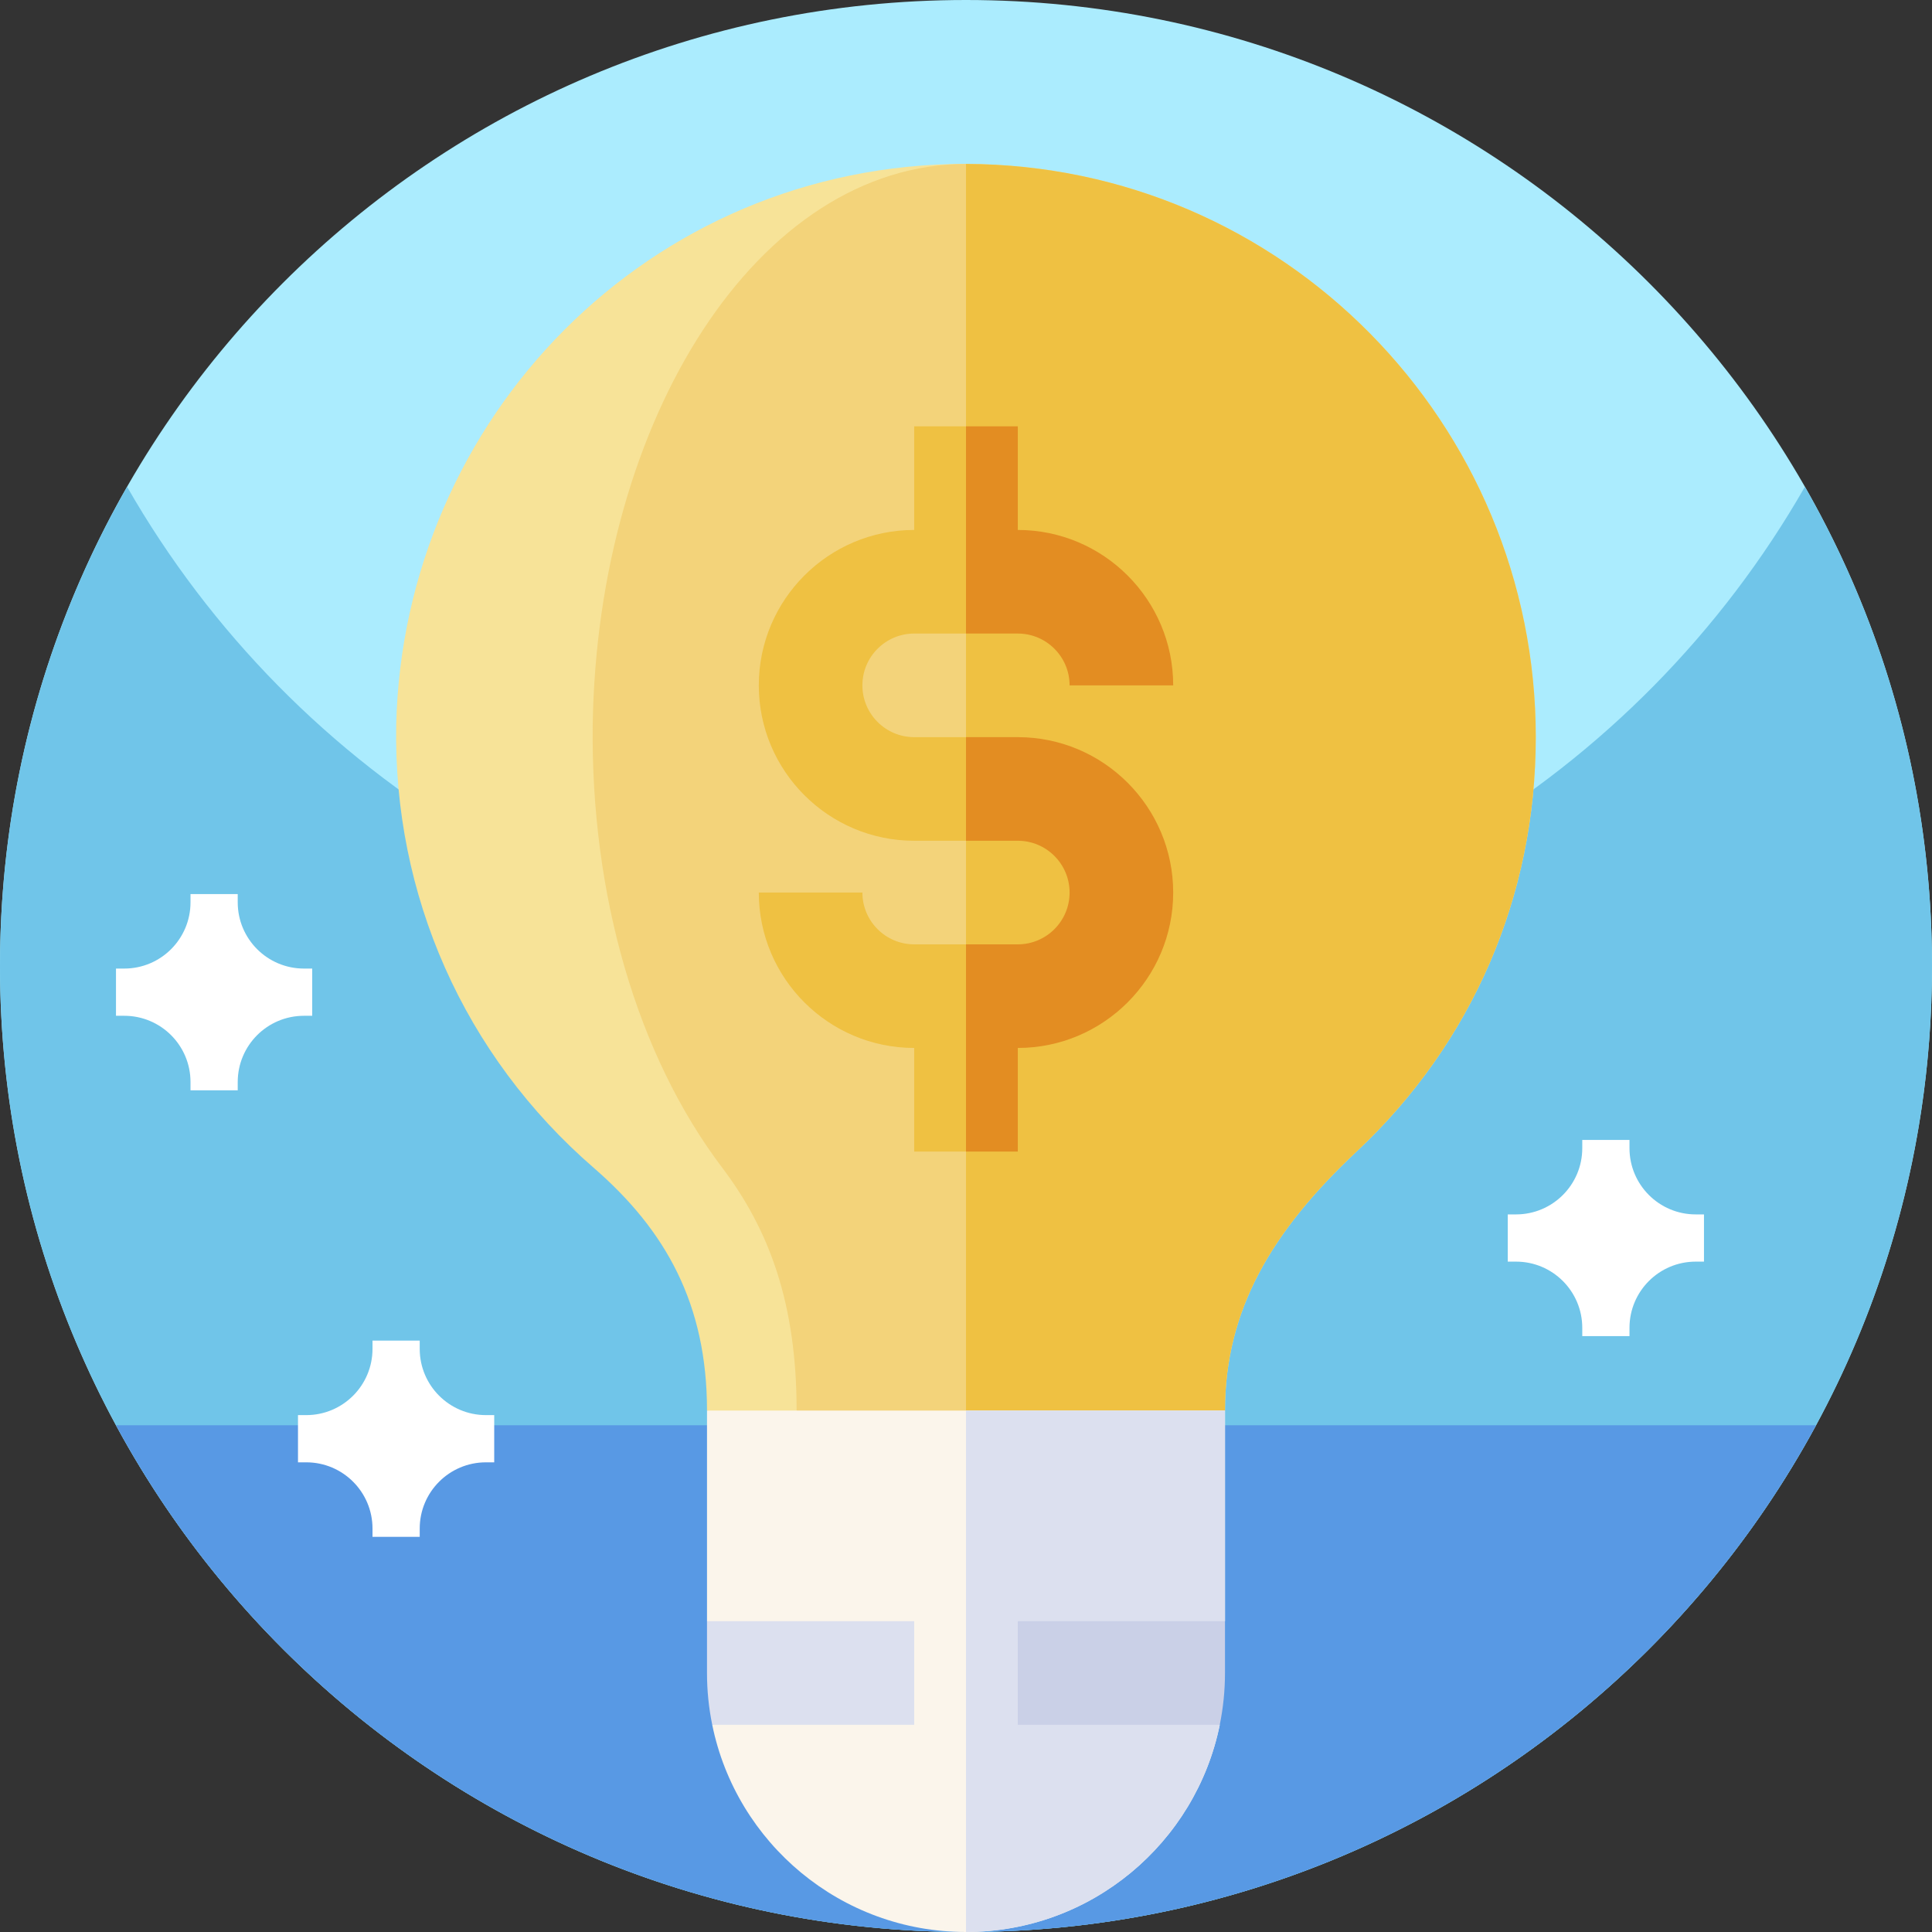 <svg id="Capa_1" enable-background="new 0 0 512 512" height="512" viewBox="0 0 512 512" width="512" xmlns="http://www.w3.org/2000/svg"><rect x="0" y="0" width="512" height="512" fill="#333333" stroke="none"/><g><g><path d="m512 256c0 141.387-114.613 256-256 256s-256-114.613-256-256 114.613-256 256-256 256 114.613 256 256zm0 0" fill="#abecfe"/><path d="m512 256c0 26.051-3.891 51.191-11.129 74.871-5.031 16.469-11.672 32.231-19.75 47.109-8.25 15.2-18 29.461-29.051 42.61-.582.691-1.16 1.379-1.75 2.058-46.941 54.704-116.59 89.352-194.32 89.352s-147.379-34.648-194.309-89.352c-.589-.687-1.179-1.378-1.75-2.07-11.062-13.137-20.812-27.398-29.05-42.598-3.289-6.031-6.332-12.21-9.121-18.531-14-31.629-21.77-66.629-21.77-103.449 0-46.219 12.25-89.57 33.68-127 44.121 77.07 127.16 129 222.32 129s178.211-51.93 222.32-129c21.43 37.43 33.68 80.781 33.68 127zm0 0" fill="#70c5e9"/><path d="m481.262 377.699c-7.16 13.223-15.434 25.742-24.723 37.43-8.437 10.633-17.719 20.57-27.719 29.723-45.539 41.699-106.211 67.148-172.82 67.148s-127.281-25.449-172.82-67.148c-10-9.153-19.282-19.09-27.719-29.723-9.289-11.688-17.563-24.207-24.723-37.43zm0 0" fill="#5899e4"/></g><g><path d="m255.999 43.436c-84.287 0-149.08 67.631-151.002 148.623-.824 45.025 17.846 87.581 52.438 117.506 18.944 16.474 29.927 35.966 29.927 64.245l27.455 13.727h41.182 54.91l13.728-13.727c0-26.632 12.355-47.498 34.868-68.637 30.749-28.827 47.496-67.815 47.496-109.82 0-82.914-66.715-151.642-151.002-151.917z" fill="#f7e398"/><path d="m256.416 43.443c-.091-.001-.182-.006-.273-.007-55.299 0-97.809 67.631-99.07 148.623-.541 45.025 11.709 87.581 34.404 117.506 12.429 16.474 19.634 35.966 19.634 64.245l18.013 13.728h27.293v-344.095z" fill="#f3d37a"/><path d="m324.636 373.81c0-26.632 12.355-47.498 34.868-68.637 30.749-28.827 47.496-67.815 47.496-109.82 0-82.914-66.715-151.642-151.002-151.917v344.102h54.91z" fill="#efc142"/><path d="m324.636 373.81h-68.637-68.637v55.825l27.455 13.728-26.069 13.727c6.366 31.316 34.066 54.91 67.251 54.91s60.885-23.594 67.252-54.91l-26.069-13.727 27.455-13.728v-55.825z" fill="#fbf5eb"/><path d="m323.25 457.09-26.069-13.727 27.455-13.728v-55.825h-68.637v138.19c33.186 0 60.885-23.594 67.251-54.91z" fill="#dce0ef"/><path d="m324.636 429.635h-54.91v27.455h53.524c.901-4.437 1.386-9.025 1.386-13.727z" fill="#cad0e7"/><path d="m242.271 429.635h-54.91v13.728c0 4.702.484 9.29 1.386 13.727h53.524z" fill="#dce0ef"/><g><path d="m269.726 195.353h-13.727-13.727c-7.574 0-13.727-6.153-13.727-13.727s6.153-13.728 13.727-13.728h13.727 13.727c7.574 0 13.727 6.153 13.727 13.728h27.455c0-22.709-18.473-41.182-41.182-41.182v-27.455h-13.727-13.727v27.455c-22.709 0-41.182 18.473-41.182 41.182s18.473 41.182 41.182 41.182h13.727 13.727c7.574 0 13.727 6.153 13.727 13.727s-6.153 13.727-13.727 13.727h-13.727-13.727c-7.574 0-13.727-6.153-13.727-13.727h-27.455c0 22.709 18.473 41.182 41.182 41.182v27.455h13.727 13.727v-27.455c22.709 0 41.182-18.473 41.182-41.182.001-22.709-18.472-41.182-41.182-41.182z" fill="#efc142"/><g fill="#e38d22"><path d="m269.726 277.718c22.709 0 41.182-18.473 41.182-41.182s-18.473-41.182-41.182-41.182h-13.727v27.455h13.727c7.574 0 13.727 6.153 13.727 13.727s-6.153 13.727-13.727 13.727h-13.727v54.91h13.727z"/><path d="m269.726 167.898c7.574 0 13.727 6.153 13.727 13.728h27.455c0-22.709-18.473-41.182-41.182-41.182v-27.455h-13.727v54.91h13.727z"/></g></g></g><g fill="#fff"><path d="m451.572 321.831h-2.188c-9.697 0-17.553-7.864-17.553-17.555v-2.187h-12.513v2.187c0 9.691-7.864 17.555-17.555 17.555h-2.192v12.513h2.192c9.691 0 17.555 7.856 17.555 17.554v2.194h12.513v-2.194c0-9.697 7.857-17.554 17.553-17.554h2.188zm0 0"/><path d="m82.74 256.681h-2.188c-9.697 0-17.553-7.864-17.553-17.555v-2.187h-12.513v2.187c0 9.691-7.864 17.555-17.555 17.555h-2.192v12.513h2.192c9.691 0 17.555 7.857 17.555 17.554v2.194h12.513v-2.194c0-9.697 7.856-17.554 17.553-17.554h2.188zm0 0"/><path d="m130.971 375.019h-2.188c-9.697 0-17.554-7.864-17.554-17.555v-2.187h-12.512v2.187c0 9.691-7.864 17.555-17.555 17.555h-2.192v12.513h2.192c9.691 0 17.555 7.857 17.555 17.554v2.194h12.513v-2.194c0-9.697 7.856-17.554 17.554-17.554h2.188v-12.513zm0 0"/></g></g></svg>